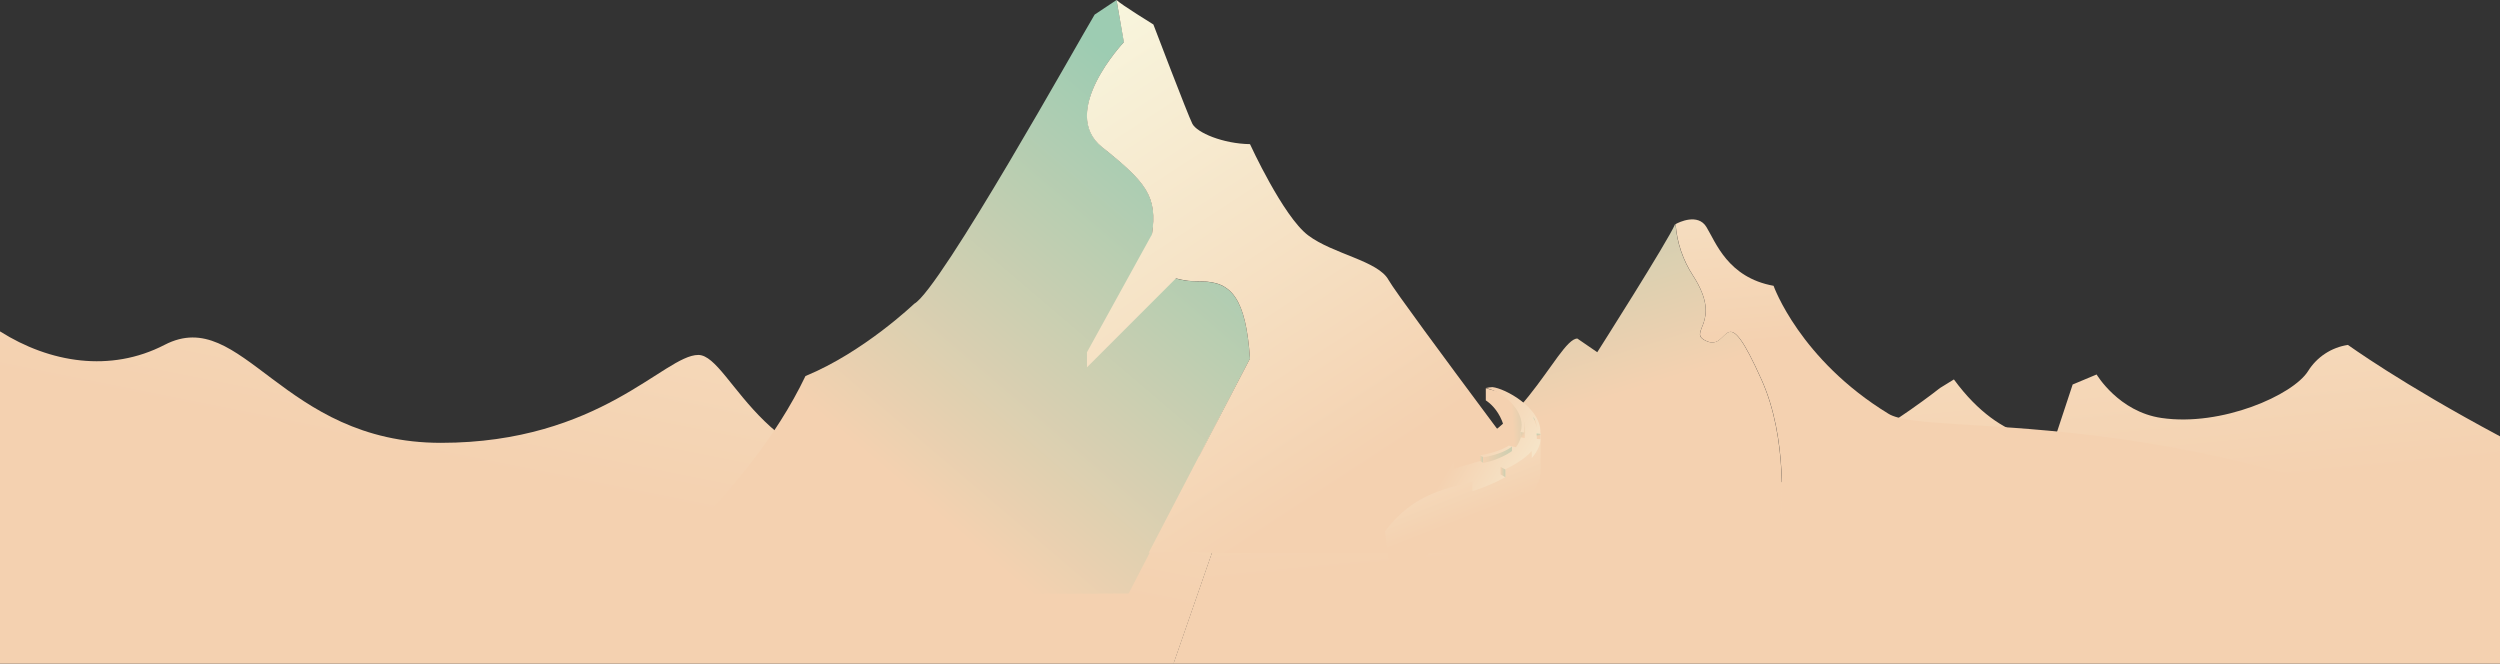 <?xml version="1.0" encoding="utf-8"?>
<!-- Generator: Adobe Illustrator 26.0.1, SVG Export Plug-In . SVG Version: 6.00 Build 0)  -->
<svg version="1.1" id="Calque_1" xmlns="http://www.w3.org/2000/svg" xmlns:xlink="http://www.w3.org/1999/xlink" x="0px" y="0px"
	 width="1920px" height="509.7px" viewBox="0 0 1920 509.7" style="enable-background:new 0 0 1920 509.7;" xml:space="preserve">
<rect x="0" y="0" width="1920" height="509.7" fill="#333333" stroke="none"/>
<style type="text/css">
	.st0{fill:url(#SVGID_1_);}
	.st1{fill:url(#SVGID_00000016777118078327214390000014827307284704892592_);}
	.st2{fill:url(#Tracé_3087_00000137130327689850567590000001167455528626996409_);}
	.st3{fill:url(#Tracé_3088_00000173127270518201724460000008719889088140872102_);}
	.st4{fill:url(#Tracé_3091_00000183944888163906320370000018289231023591564200_);}
	.st5{fill:url(#Tracé_3092_00000028312614490653387670000005989527246836781466_);}
	.st6{fill:url(#Tracé_3093_00000076594337340080739060000012730910662595855039_);}
	.st7{fill:url(#Tracé_3094_00000161610927623605892510000007227698024993131399_);}
	.st8{fill:url(#Tracé_3095_00000076602997455778239530000004104223298772506301_);}
	.st9{fill:url(#Tracé_3096_00000122000840480518249950000005508862160481837457_);}
	.st10{fill:url(#Tracé_3097_00000160871341586277327800000007340050568412365457_);}
	.st11{fill:url(#Tracé_3098_00000073693716146284060090000001496831147500691642_);}
	.st12{fill:url(#Tracé_3099_00000106866837960471572900000004661181536257429899_);}
	.st13{fill:url(#Tracé_3100_00000074437063632295026750000002994765083117304509_);}
	.st14{fill:url(#Tracé_3101_00000173151291305472370360000008802678792028908474_);}
	.st15{fill:url(#Tracé_3102_00000168838475281583718820000001535065707830273665_);}
</style>
<linearGradient id="SVGID_1_" gradientUnits="userSpaceOnUse" x1="596.685" y1="-287.914" x2="462.531" y2="380.394">
	<stop  offset="0" style="stop-color:#F8F6DE"/>
	<stop  offset="1" style="stop-color:#F4D1B0"/>
</linearGradient>
<path class="st0" d="M956.2,351.4l-54.9,158.3H0V254.5c38.1,24.1,84.8,31.9,126.5,10.3c59.7-30.8,89.6,75.3,212.1,75.3
	c122.4,0,171.7-67.5,197.7-67.5c26,0,52.1,107.2,173.1,85.8C761.3,349.3,857.2,348,956.2,351.4z"/>
<linearGradient id="SVGID_00000026161085937552665140000001621256841545456009_" gradientUnits="userSpaceOnUse" x1="1358.283" y1="-118.74" x2="1408.745" y2="403.106">
	<stop  offset="0" style="stop-color:#F8F6DE"/>
	<stop  offset="1" style="stop-color:#F4D1B0"/>
</linearGradient>
<path style="fill:url(#SVGID_00000026161085937552665140000001621256841545456009_);" d="M1920,335.1v174.6H901.2l54.9-158.3
	c131.8,4.6,269.1,17.6,315.5,31.6c81.2,24.5,218.3-85,218.3-85l10.7-6.6c38.3,52.4,77.4,45.7,77.4,45.7l13.8-41.8l18.4-7.7
	c0,0,16.9,28.6,49.8,33.4c46.1,6.8,101.1-17.6,112.6-36c6.8-10.9,18-18.2,30.6-20.1C1803.2,264.8,1843.4,294.2,1920,335.1z"/>
<g id="Groupe_1226">
	
		<linearGradient id="Tracé_3087_00000143596259693792806540000014290596816686712755_" gradientUnits="userSpaceOnUse" x1="-1.864712e-02" y1="795.342" x2="0.425" y2="794.269" gradientTransform="matrix(338.66 0 0 -252.562 1029.851 200927.484)">
		<stop  offset="0" style="stop-color:#9DCCB2"/>
		<stop  offset="1" style="stop-color:#F4D1B0"/>
	</linearGradient>
	<path id="Tracé_3087" style="fill:url(#Tracé_3087_00000143596259693792806540000014290596816686712755_);" d="M1353.1,292.3
		c-29.5-66.2-24.5-23-41.9-30.1s13.2-13.2-11-50.5c-7.8-11.9-12.4-25.5-13.4-39.6c-0.2,0.1-0.4,0.2-0.4,0.2
		c-5.1,12.3-59.7,98.2-59.7,98.2l-15.3-10.5c-15.3,0-47.6,88.2-109.5,88.2s-72,76.4-72,76.4h335.6
		C1369.7,391.5,1372.4,335.8,1353.1,292.3z"/>
	
		<linearGradient id="Tracé_3088_00000075874671454108458820000006400337735034633151_" gradientUnits="userSpaceOnUse" x1="0.18" y1="795.711" x2="0.415" y2="794.593" gradientTransform="matrix(633.188 0 0 -256.128 1286.812 203762.828)">
		<stop  offset="0" style="stop-color:#F8F6DE"/>
		<stop  offset="1" style="stop-color:#F4D1B0"/>
	</linearGradient>
	<path id="Tracé_3088" style="fill:url(#Tracé_3088_00000075874671454108458820000006400337735034633151_);" d="M1450.4,317.8
		c-68.3-41.7-88.3-98.3-88.3-98.3c-35.2-6.4-44.4-33.5-51.6-45.2c-6.5-10.7-21.2-3.6-23.6-2.2c1,14.1,5.7,27.8,13.4,39.6
		c24.1,37.3-6.4,43.3,11,50.5s12.4-36.1,41.9,30.1c19.3,43.5,16.6,99.2,12.4,132.4H1920C1669.6,306.5,1480.5,336.2,1450.4,317.8z"/>
</g>
<g id="Groupe_1228">
	
		<linearGradient id="Tracé_3091_00000104696372391691018260000006221768699066018189_" gradientUnits="userSpaceOnUse" x1="1.1" y1="795.224" x2="0.418" y2="794.467" gradientTransform="matrix(484.858 0 0 -457.731 475.146 364069.844)">
		<stop  offset="0.165" style="stop-color:#9DCCB2"/>
		<stop  offset="0.907" style="stop-color:#F4D1B0"/>
	</linearGradient>
	<path id="Tracé_3091" style="fill:url(#Tracé_3091_00000104696372391691018260000006221768699066018189_);" d="M857.5,0
		l-16.8,11.2c-11,18.1-118.7,211.4-138.6,222.1c0,0-38.7,37.1-83.5,55.5c-44.8,93.8-143.4,168.9-143.4,168.9l391.6-1.9L960,275.4
		c-3.2-46-14.1-59.2-37.6-59.2s-41.9-7.1-37.6-36.3s-4.3-39.8-38.2-66.9s16.6-80.7,16.6-80.7L857.5,0z"/>
	
		<linearGradient id="Tracé_3092_00000016761042046949509490000015592117803138170012_" gradientUnits="userSpaceOnUse" x1="-2.192575e-02" y1="795.305" x2="0.49" y2="794.45" gradientTransform="matrix(386.288 0 0 -424.641 834.798 337730.219)">
		<stop  offset="0" style="stop-color:#F8F6DE"/>
		<stop  offset="1" style="stop-color:#F4D1B0"/>
	</linearGradient>
	<path id="Tracé_3092" style="fill:url(#Tracé_3092_00000016761042046949509490000015592117803138170012_);" d="M834.8,270.5v11.6
		l68.3-68.3c6.3,1.7,12.8,2.5,19.3,2.3c23.5,0,34.4,13.3,37.6,59.2l-77.8,149.2h338.9c0,0-146.6-194.7-154.7-209.5
		s-42.6-19.8-61.8-34.3S960,110.7,960,110.7c-20.7-0.3-40.8-8.8-44.3-15.7s-29.9-76.2-29.9-76.2S861.1,3.6,857.5,0l5.6,32.4
		c0,0-50.6,53.6-16.6,80.7s42.5,37.8,38.2,66.9L834.8,270.5z"/>
</g>
<g id="Groupe_1231">
	<g id="Groupe_1230">
		
			<linearGradient id="Tracé_3093_00000150802101154101635250000010431114019514929835_" gradientUnits="userSpaceOnUse" x1="0.137" y1="794.453" x2="0.536" y2="793.345" gradientTransform="matrix(120.866 0 0 -131.998 1062.276 105118.664)">
			<stop  offset="0" style="stop-color:#F8F6DE"/>
			<stop  offset="1" style="stop-color:#F4D1B0"/>
		</linearGradient>
		<path id="Tracé_3093" style="fill:url(#Tracé_3093_00000150802101154101635250000010431114019514929835_);" d="M1063.7,408.1
			l7,56.2c0,0,19.7-44.7,44.7-49.5s67.8-31.3,67.8-52.4v-30.1l-11.1,3.8l-48.6,25.4l-36.4,7.7l-24.8,20.2L1063.7,408.1z"/>
		
			<linearGradient id="Tracé_3094_00000049904928576057768130000015809931195574369194_" gradientUnits="userSpaceOnUse" x1="1.671" y1="790.249" x2="0.608" y2="790.132" gradientTransform="matrix(33.484 0 0 -52.493 1141.133 41798.57)">
			<stop  offset="0" style="stop-color:#9DCCB2"/>
			<stop  offset="1" style="stop-color:#F4D1B0"/>
		</linearGradient>
		<path id="Tracé_3094" style="fill:url(#Tracé_3094_00000049904928576057768130000015809931195574369194_);" d="M1141.1,298.2
			v9.3c0,0,19.9,11.4,14.8,43.1l18.6-8.7l-1.3-17.6l-6.9-13.3l-12.3-9.2L1141.1,298.2z"/>
	</g>
	
		<linearGradient id="Tracé_3095_00000013194617249486184230000015237882300540118434_" gradientUnits="userSpaceOnUse" x1="1.184" y1="792.6" x2="0.519" y2="792.905" gradientTransform="matrix(142.967 0 0 -110.632 1040.181 88076.57)">
		<stop  offset="0" style="stop-color:#F8F6DE"/>
		<stop  offset="1" style="stop-color:#F4D1B0"/>
	</linearGradient>
	<path id="Tracé_3095" style="fill:url(#Tracé_3095_00000013194617249486184230000015237882300540118434_);" d="M1158.8,342.2
		c-4.8,3-11.5,5.5-20.5,7.2c-0.6,0.1-1.1,0.2-1.7,0.3v4.4l-20.2,5.9v-6c-28.3,6.9-54,17.9-76.3,42.4l23.5,11.7
		c21.3-28.1,43.5-31.7,67.2-38.4l0,0v7.6c17.1-5.7,25.2-10.9,25.2-10.9v-5.9l0,0c1.6-0.8,3.2-1.6,4.8-2.5c7-3.8,12.1-7.7,15.6-11.6
		v0v5.4c0,0,6.6-7.3,6.6-13.8c0-3.3,0-5.1,0-6.2c0-0.4,0-0.9,0-1.3v0l0,0c-0.8-17.7-26.8-32.1-36.8-33.2c-1.7,0.1-3.5,0.3-5.1,0.7
		c15.7,3.5,31.4,19.9,26.7,33.6l0.2,4.1c-0.7,2.8-2,5.5-3.8,7.8L1158.8,342.2z"/>
	
		<linearGradient id="Tracé_3096_00000182513878877596333800000012531128259425044352_" gradientUnits="userSpaceOnUse" x1="2.18" y1="759.628" x2="-3.600048e-02" y2="759.616" gradientTransform="matrix(3.716 0 0 -7.915 1152.405 6374.936)">
		<stop  offset="0" style="stop-color:#9DCCB2"/>
		<stop  offset="1" style="stop-color:#F4D1B0"/>
	</linearGradient>
	<path id="Tracé_3096" style="fill:url(#Tracé_3096_00000182513878877596333800000012531128259425044352_);" d="M1156.1,360.6
		l-3.7-2v5.7l3.7,2.2L1156.1,360.6z"/>
	
		<linearGradient id="Tracé_3097_00000096781033270749171030000009480463219043539890_" gradientUnits="userSpaceOnUse" x1="2.185" y1="746.348" x2="-3.700158e-02" y2="746.337" gradientTransform="matrix(2.5 0 0 -5.777 1136.631 4664.247)">
		<stop  offset="0" style="stop-color:#9DCCB2"/>
		<stop  offset="1" style="stop-color:#F4D1B0"/>
	</linearGradient>
	<path id="Tracé_3097" style="fill:url(#Tracé_3097_00000096781033270749171030000009480463219043539890_);" d="M1136.6,349.7
		l2.5,1.4v4.3l-2.5-1.4V349.7z"/>
	
		<linearGradient id="Tracé_3098_00000010271133844084756660000006396138696739027090_" gradientUnits="userSpaceOnUse" x1="2.174" y1="773.066" x2="-3.300269e-02" y2="773.021" gradientTransform="matrix(22.062 0 0 -12.64 1139.124 10120.264)">
		<stop  offset="0" style="stop-color:#9DCCB2"/>
		<stop  offset="1" style="stop-color:#F4D1B0"/>
	</linearGradient>
	<path id="Tracé_3098" style="fill:url(#Tracé_3098_00000010271133844084756660000006396138696739027090_);" d="M1139.1,351.2
		c0,0,14.2-1.9,22.1-8.3v3.5c0,0-8.3,6.4-22.1,9.2V351.2z"/>
	
		<linearGradient id="Tracé_3099_00000118384682918021918350000004867300660028164265_" gradientUnits="userSpaceOnUse" x1="-1.471" y1="735.883" x2="0.699" y2="733.581" gradientTransform="matrix(3.191 0 0 -4.603 1167.853 3711.711)">
		<stop  offset="0" style="stop-color:#9DCCB2"/>
		<stop  offset="1" style="stop-color:#F4D1B0"/>
	</linearGradient>
	<path id="Tracé_3099" style="fill:url(#Tracé_3099_00000118384682918021918350000004867300660028164265_);" d="M1170.7,332.2
		l-2.9-0.4l0.2,4.1l3,0.5L1170.7,332.2z"/>
	
		<linearGradient id="Tracé_3100_00000064322868246129009450000012686472000394304955_" gradientUnits="userSpaceOnUse" x1="7.346" y1="776.915" x2="9.802777e-02" y2="776.479" gradientTransform="matrix(1.379 0 0 -14.945 1169.924 11933.634)">
		<stop  offset="0" style="stop-color:#9DCCB2"/>
		<stop  offset="1" style="stop-color:#F4D1B0"/>
	</linearGradient>
	<path id="Tracé_3100" style="fill:url(#Tracé_3100_00000064322868246129009450000012686472000394304955_);" d="M1169.9,321.4
		c0.8,3.5,1.1,7.2,0.8,10.8l0.3,4.2c0.3-2.6,0.3-5.2,0.2-7.8C1170.9,326.2,1170.5,323.8,1169.9,321.4z"/>
	
		<linearGradient id="Tracé_3101_00000049913324073998100820000006962786616732415877_" gradientUnits="userSpaceOnUse" x1="0.415" y1="730.296" x2="0.518" y2="729.651" gradientTransform="matrix(3.036 0 0 -4.308 1180.107 3478.125)">
		<stop  offset="0" style="stop-color:#9DCCB2"/>
		<stop  offset="1" style="stop-color:#F4D1B0"/>
	</linearGradient>
	<path id="Tracé_3101" style="fill:url(#Tracé_3101_00000049913324073998100820000006962786616732415877_);" d="M1180.1,333l3,0.2
		l0,4.1l-2.8-0.2L1180.1,333z"/>
	
		<linearGradient id="Tracé_3102_00000183225616313615294860000000506190526492498597_" gradientUnits="userSpaceOnUse" x1="0.267" y1="760.807" x2="0.495" y2="760.189" gradientTransform="matrix(2.458 0 0 -8.027 1177.649 6425.757)">
		<stop  offset="0" style="stop-color:#9DCCB2"/>
		<stop  offset="1" style="stop-color:#F4D1B0"/>
	</linearGradient>
	<path id="Tracé_3102" style="fill:url(#Tracé_3102_00000183225616313615294860000000506190526492498597_);" d="M1177.6,320.3
		c0,0,2.4,2.5,2.5,8c0,0-0.5-4.1-1.9-6L1177.6,320.3z"/>
</g>
</svg>
